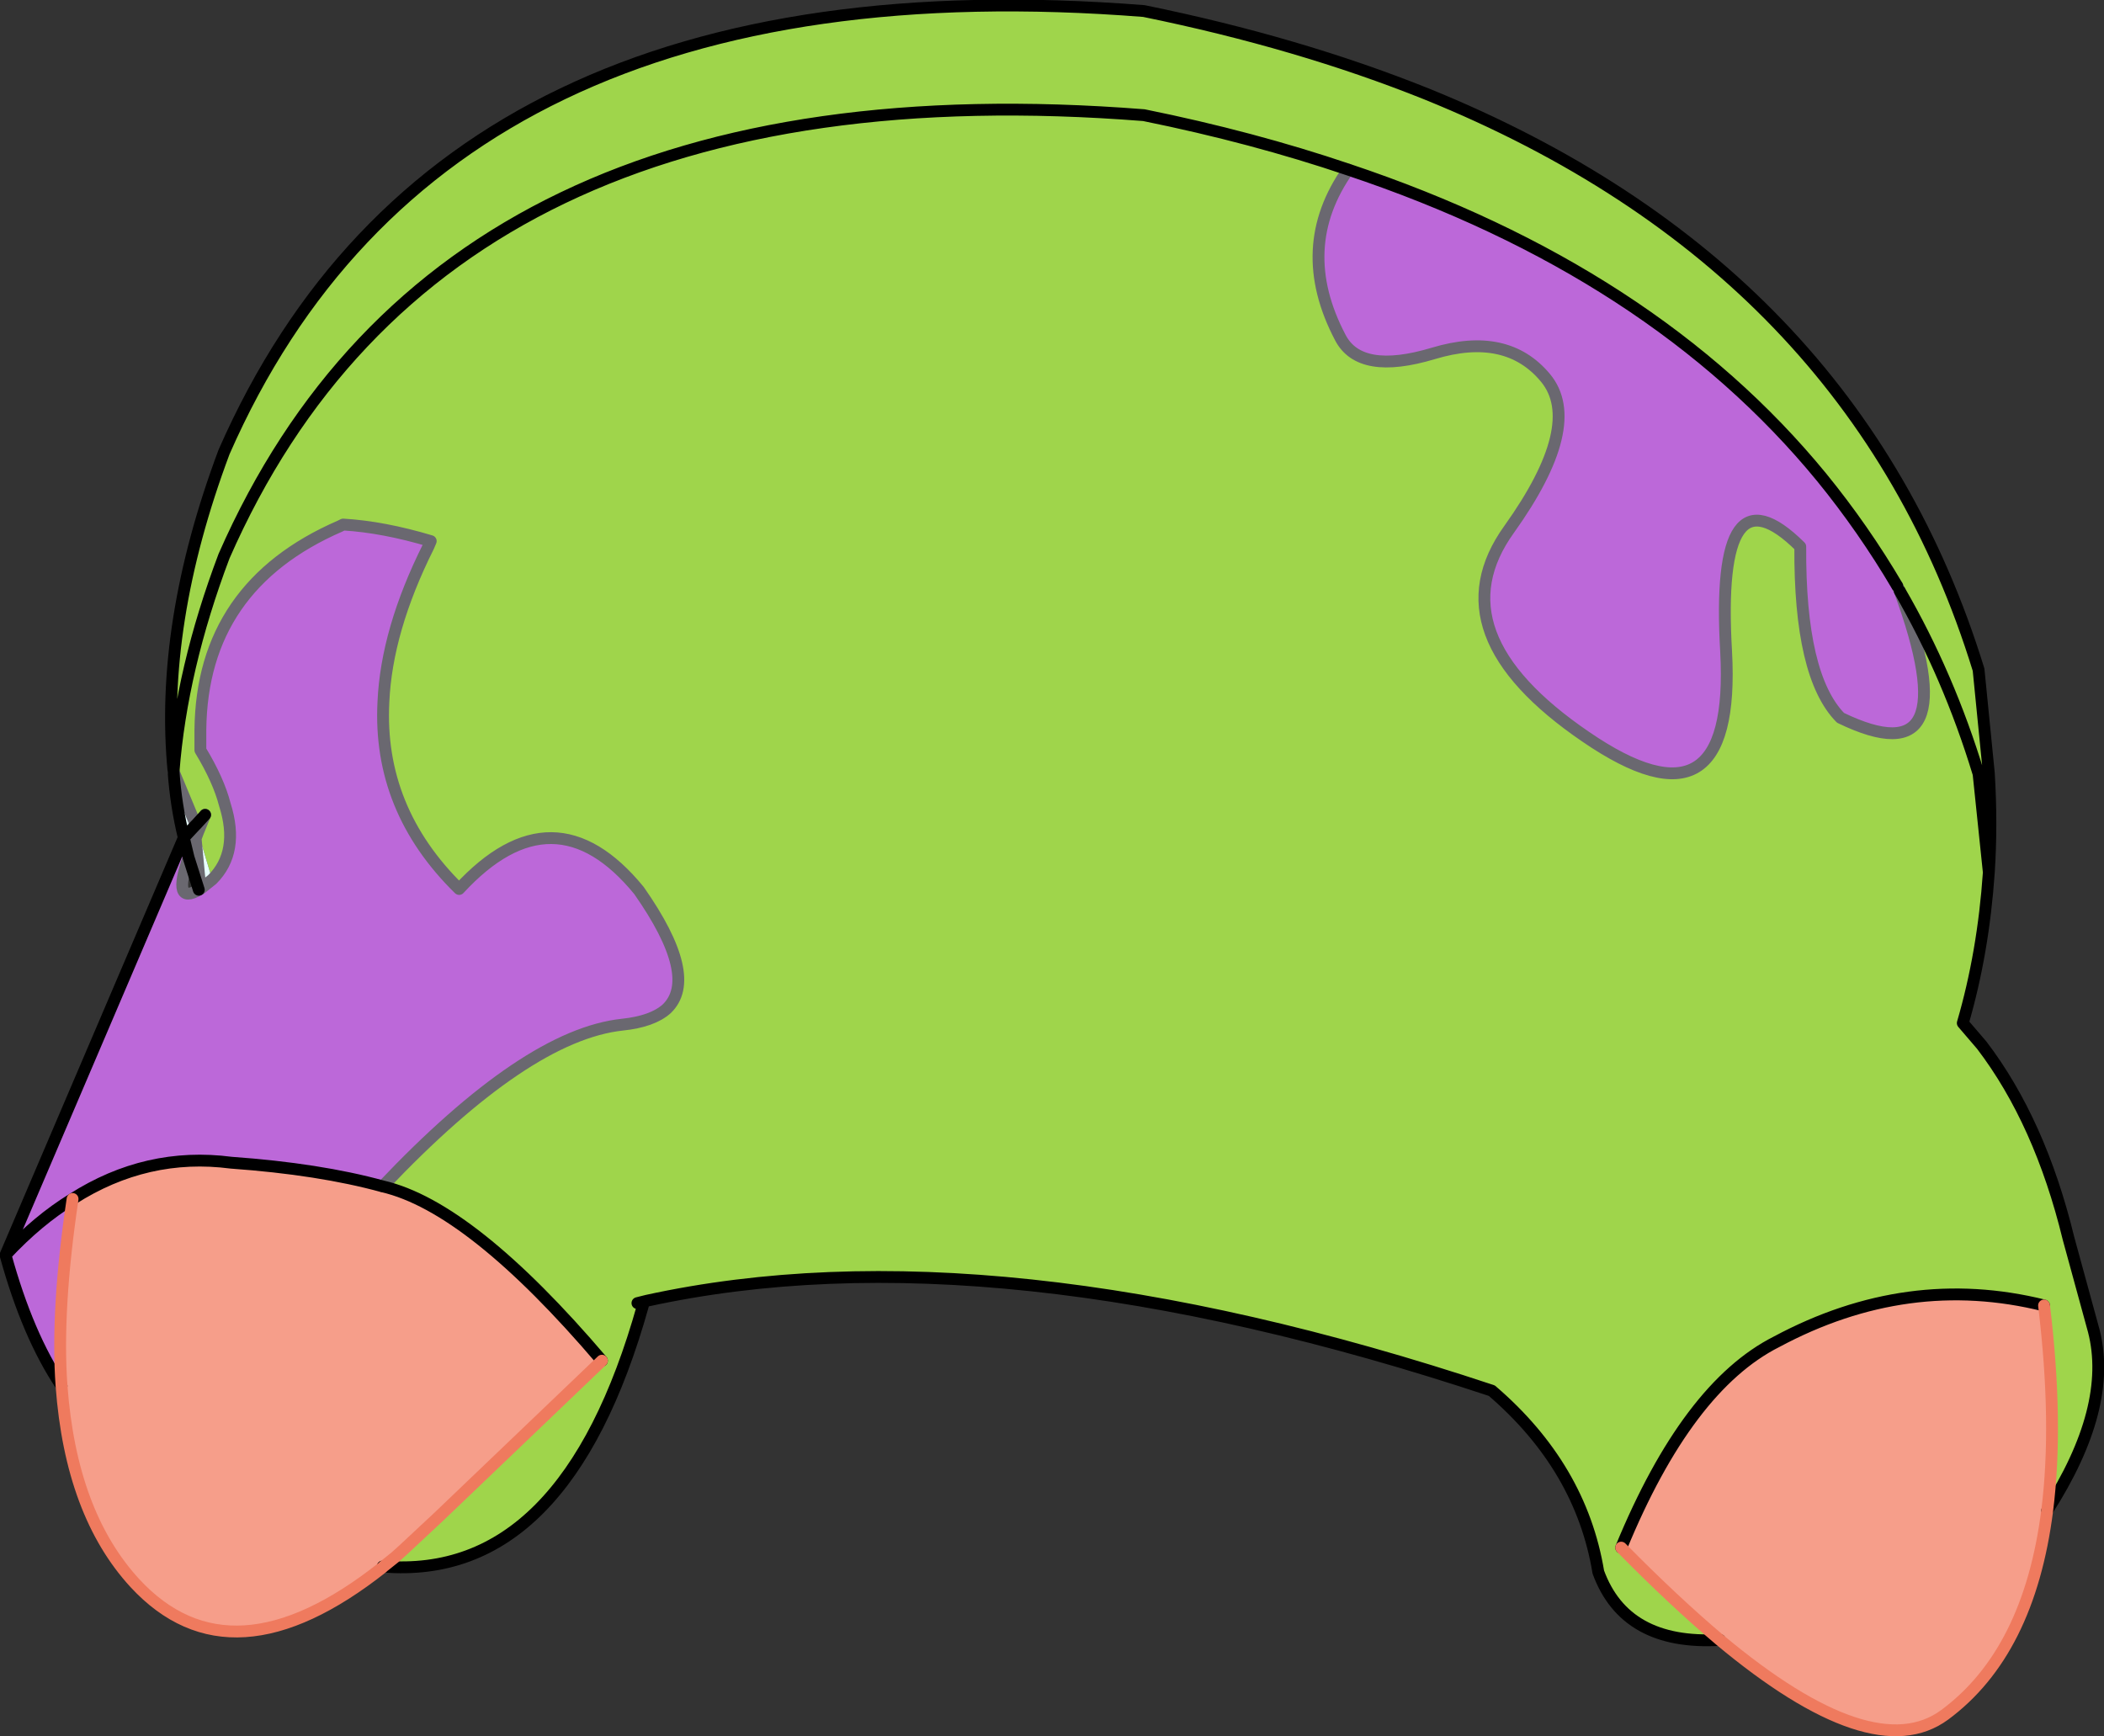 <?xml version="1.0" encoding="UTF-8" standalone="no"?>
<svg xmlns:xlink="http://www.w3.org/1999/xlink" height="110.05px" width="133.35px" xmlns="http://www.w3.org/2000/svg">
  <rect width="100%" height="100%" fill="#333333" stroke="none"/>
  <g transform="matrix(1.0, 0.0, 0.0, 1.0, 68.45, 104.25)">
    <path d="M17.0 -93.5 Q13.5 -88.55 16.5 -82.85 17.75 -80.45 22.4 -81.85 27.05 -83.25 29.5 -80.3 31.95 -77.35 27.2 -70.7 22.45 -64.1 32.05 -57.55 41.6 -51.0 40.95 -62.95 40.25 -74.95 45.65 -69.6 45.6 -61.4 48.2 -58.75 56.35 -54.8 51.95 -66.8 55.05 -61.45 56.95 -55.2 55.05 -61.45 51.95 -66.8 L51.8 -67.1 Q49.65 -70.75 47.0 -74.0 36.3 -87.05 17.0 -93.5 10.95 -95.55 4.05 -96.95 -40.45 -100.45 -54.25 -69.0 -56.95 -61.85 -57.45 -55.35 -56.95 -61.85 -54.25 -69.0 -40.45 -100.45 4.05 -96.95 10.95 -95.55 17.0 -93.5 M-56.1 -52.1 L-57.45 -55.35 Q-58.35 -64.65 -54.25 -75.6 -40.45 -107.05 4.05 -103.55 13.85 -101.55 21.95 -98.3 49.1 -87.3 56.95 -61.8 L57.6 -55.25 56.95 -55.2 57.6 -48.95 Q57.25 -43.85 55.95 -39.4 L57.15 -38.0 Q60.85 -33.15 62.65 -25.75 L64.25 -19.9 Q65.5 -15.05 61.3 -8.5 62.0 -14.05 61.1 -21.5 52.45 -23.65 44.15 -19.2 38.5 -16.35 34.3 -6.15 37.65 -2.75 40.55 -0.3 34.55 0.05 32.85 -4.6 31.75 -11.25 26.1 -16.1 -5.5 -26.6 -27.45 -21.8 L-28.05 -21.65 -27.7 -21.5 Q-32.6 -4.0 -44.15 -4.95 L-43.4 -5.55 -42.9 -6.0 -40.65 -8.1 -30.3 -18.0 Q-38.6 -27.75 -44.2 -29.05 -35.1 -38.65 -29.0 -39.3 -27.1 -39.5 -26.2 -40.3 -24.1 -42.3 -27.95 -47.8 -33.35 -54.4 -39.35 -47.9 -44.5 -52.95 -44.15 -59.75 -43.95 -64.3 -41.3 -69.6 L-41.15 -69.95 Q-44.15 -70.85 -46.7 -71.0 L-46.9 -70.9 Q-55.65 -67.1 -55.75 -58.0 L-55.75 -56.7 Q-54.6 -54.8 -54.2 -53.25 -53.25 -50.25 -55.0 -48.5 L-55.9 -51.5 -55.45 -52.6 -56.0 -52.0 -56.1 -52.1" fill="#9fd54b" fill-rule="evenodd" stroke="none"/>
    <path d="M51.95 -66.8 Q56.35 -54.8 48.2 -58.75 45.6 -61.4 45.65 -69.6 40.25 -74.95 40.95 -62.95 41.6 -51.0 32.05 -57.55 22.45 -64.1 27.2 -70.7 31.95 -77.35 29.5 -80.3 27.05 -83.25 22.4 -81.85 17.75 -80.45 16.5 -82.85 13.5 -88.55 17.0 -93.5 36.3 -87.05 47.0 -74.0 49.65 -70.75 51.8 -67.1 L51.95 -66.8 M-56.0 -52.0 L-55.45 -52.6 -55.9 -51.5 -56.05 -51.95 -56.0 -52.0 M-55.0 -48.5 Q-53.25 -50.25 -54.2 -53.25 -54.6 -54.8 -55.75 -56.7 L-55.75 -58.0 Q-55.65 -67.1 -46.9 -70.9 L-46.7 -71.0 Q-44.15 -70.85 -41.15 -69.95 L-41.3 -69.6 Q-43.95 -64.3 -44.15 -59.75 -44.5 -52.95 -39.35 -47.9 -33.35 -54.4 -27.95 -47.8 -24.1 -42.3 -26.2 -40.3 -27.1 -39.5 -29.0 -39.3 -35.1 -38.65 -44.2 -29.05 -48.2 -30.15 -53.8 -30.55 -59.15 -31.25 -63.85 -28.25 -66.05 -26.9 -68.1 -24.7 -66.05 -26.9 -63.85 -28.25 -64.9 -21.2 -64.55 -16.4 -66.7 -19.6 -68.1 -24.7 L-56.8 -51.15 -56.1 -51.9 -56.05 -51.1 -56.5 -49.9 -56.8 -51.15 -56.5 -49.9 Q-57.55 -46.85 -55.85 -47.85 L-55.75 -47.9 -55.0 -48.5" fill="#bc68d9" fill-rule="evenodd" stroke="none"/>
    <path d="M-57.45 -55.35 L-56.1 -52.1 -56.1 -51.9 -56.1 -52.1 -56.05 -51.95 -56.1 -51.9 -56.05 -51.95 -55.9 -51.5 -55.0 -48.5 -55.75 -47.9 -56.05 -51.1 -55.75 -47.9 -55.85 -47.85 -56.5 -49.9 -56.05 -51.1 -55.9 -51.5 -56.05 -51.1 -56.1 -51.9 -56.8 -51.15 Q-57.3 -53.2 -57.45 -55.35 M57.6 -48.95 L56.95 -55.2 57.6 -55.25 Q57.8 -52.0 57.6 -48.95" fill="#e8ffff" fill-rule="evenodd" stroke="none"/>
    <path d="M-44.2 -29.05 Q-38.6 -27.75 -30.3 -18.0 L-40.65 -8.1 -42.9 -6.0 -43.4 -5.55 -44.15 -4.95 -44.2 -4.95 -44.2 -4.9 Q-53.8 2.7 -59.9 -3.9 -63.95 -8.3 -64.55 -16.4 -64.9 -21.2 -63.85 -28.25 -59.15 -31.25 -53.8 -30.55 -48.2 -30.15 -44.2 -29.05 M40.55 -0.3 Q37.65 -2.75 34.3 -6.15 38.5 -16.35 44.15 -19.2 52.45 -23.65 61.1 -21.5 62.0 -14.05 61.3 -8.5 60.15 0.5 54.8 4.45 50.25 7.8 40.55 -0.3" fill="#f69e8a" fill-rule="evenodd" stroke="none"/>
    <path d="M51.95 -66.8 Q56.35 -54.8 48.2 -58.75 45.6 -61.4 45.65 -69.6 40.25 -74.95 40.95 -62.95 41.6 -51.0 32.05 -57.55 22.45 -64.1 27.2 -70.7 31.95 -77.35 29.5 -80.3 27.05 -83.25 22.4 -81.85 17.75 -80.45 16.5 -82.85 13.5 -88.55 17.0 -93.5 M-57.45 -55.35 L-56.1 -52.1 -56.1 -51.9 -56.05 -51.1 -55.75 -47.9 -55.0 -48.5 Q-53.25 -50.25 -54.2 -53.25 -54.6 -54.8 -55.75 -56.7 L-55.75 -58.0 Q-55.65 -67.1 -46.9 -70.9 L-46.7 -71.0 Q-44.15 -70.85 -41.15 -69.95 L-41.3 -69.6 Q-43.95 -64.3 -44.15 -59.75 -44.5 -52.95 -39.35 -47.9 -33.35 -54.4 -27.95 -47.8 -24.1 -42.3 -26.2 -40.3 -27.1 -39.5 -29.0 -39.3 -35.1 -38.65 -44.2 -29.05 M-55.45 -52.6 L-55.9 -51.5 -56.05 -51.1 -56.5 -49.9 Q-57.55 -46.85 -55.85 -47.85 L-55.75 -47.9 M51.95 -66.8 L51.8 -67.1" fill="none" stroke="#6a6870" stroke-linecap="round" stroke-linejoin="round" stroke-width="0.75"/>
    <path d="M17.0 -93.5 Q10.95 -95.55 4.05 -96.95 -40.45 -100.45 -54.25 -69.0 -56.95 -61.85 -57.45 -55.35 -58.35 -64.65 -54.25 -75.6 -40.45 -107.05 4.05 -103.55 13.85 -101.55 21.95 -98.3 49.1 -87.3 56.95 -61.8 L57.6 -55.25 Q57.8 -52.0 57.6 -48.95 L56.95 -55.2 Q55.05 -61.45 51.95 -66.8 M-56.0 -52.0 L-55.45 -52.6 M-44.2 -29.05 Q-38.6 -27.75 -30.3 -18.0 M-44.15 -4.95 Q-32.6 -4.0 -27.7 -21.5 L-28.05 -21.65 -27.45 -21.8 Q-5.5 -26.6 26.1 -16.1 31.75 -11.25 32.85 -4.6 34.55 0.05 40.55 -0.3 M34.3 -6.15 Q38.5 -16.35 44.15 -19.2 52.45 -23.65 61.1 -21.5 M61.3 -8.5 Q65.5 -15.05 64.25 -19.9 L62.65 -25.75 Q60.85 -33.15 57.15 -38.0 L55.95 -39.4 Q57.25 -43.85 57.6 -48.95 M51.8 -67.1 Q49.65 -70.75 47.0 -74.0 36.3 -87.05 17.0 -93.5 M-56.1 -51.9 L-56.05 -51.95 -56.0 -52.0 M-56.8 -51.15 L-56.1 -51.9 M-56.5 -49.9 L-56.8 -51.15 -68.1 -24.7 Q-66.05 -26.9 -63.85 -28.25 -59.15 -31.25 -53.8 -30.55 -48.2 -30.15 -44.2 -29.05 M-56.8 -51.15 Q-57.3 -53.2 -57.45 -55.35 M-56.5 -49.9 L-55.85 -47.85 M-64.55 -16.4 Q-66.7 -19.6 -68.1 -24.7 M-44.2 -4.95 L-44.15 -4.95" fill="none" stroke="#000000" stroke-linecap="round" stroke-linejoin="round" stroke-width="0.75"/>
    <path d="M-44.15 -4.95 L-44.2 -4.9" fill="none" stroke="#000000" stroke-linecap="round" stroke-linejoin="round" stroke-width="0.75"/>
    <path d="M-30.3 -18.0 L-40.65 -8.1 -42.9 -6.0 -43.4 -5.55 -44.15 -4.95 M40.55 -0.3 Q37.65 -2.75 34.3 -6.15 M61.1 -21.5 Q62.0 -14.05 61.3 -8.5 60.15 0.5 54.8 4.45 50.25 7.8 40.55 -0.3 M-44.2 -4.9 Q-53.8 2.7 -59.9 -3.9 -63.95 -8.3 -64.55 -16.4 -64.9 -21.2 -63.85 -28.25" fill="none" stroke="#ef7a5e" stroke-linecap="round" stroke-linejoin="round" stroke-width="0.75"/>
  </g>
</svg>
